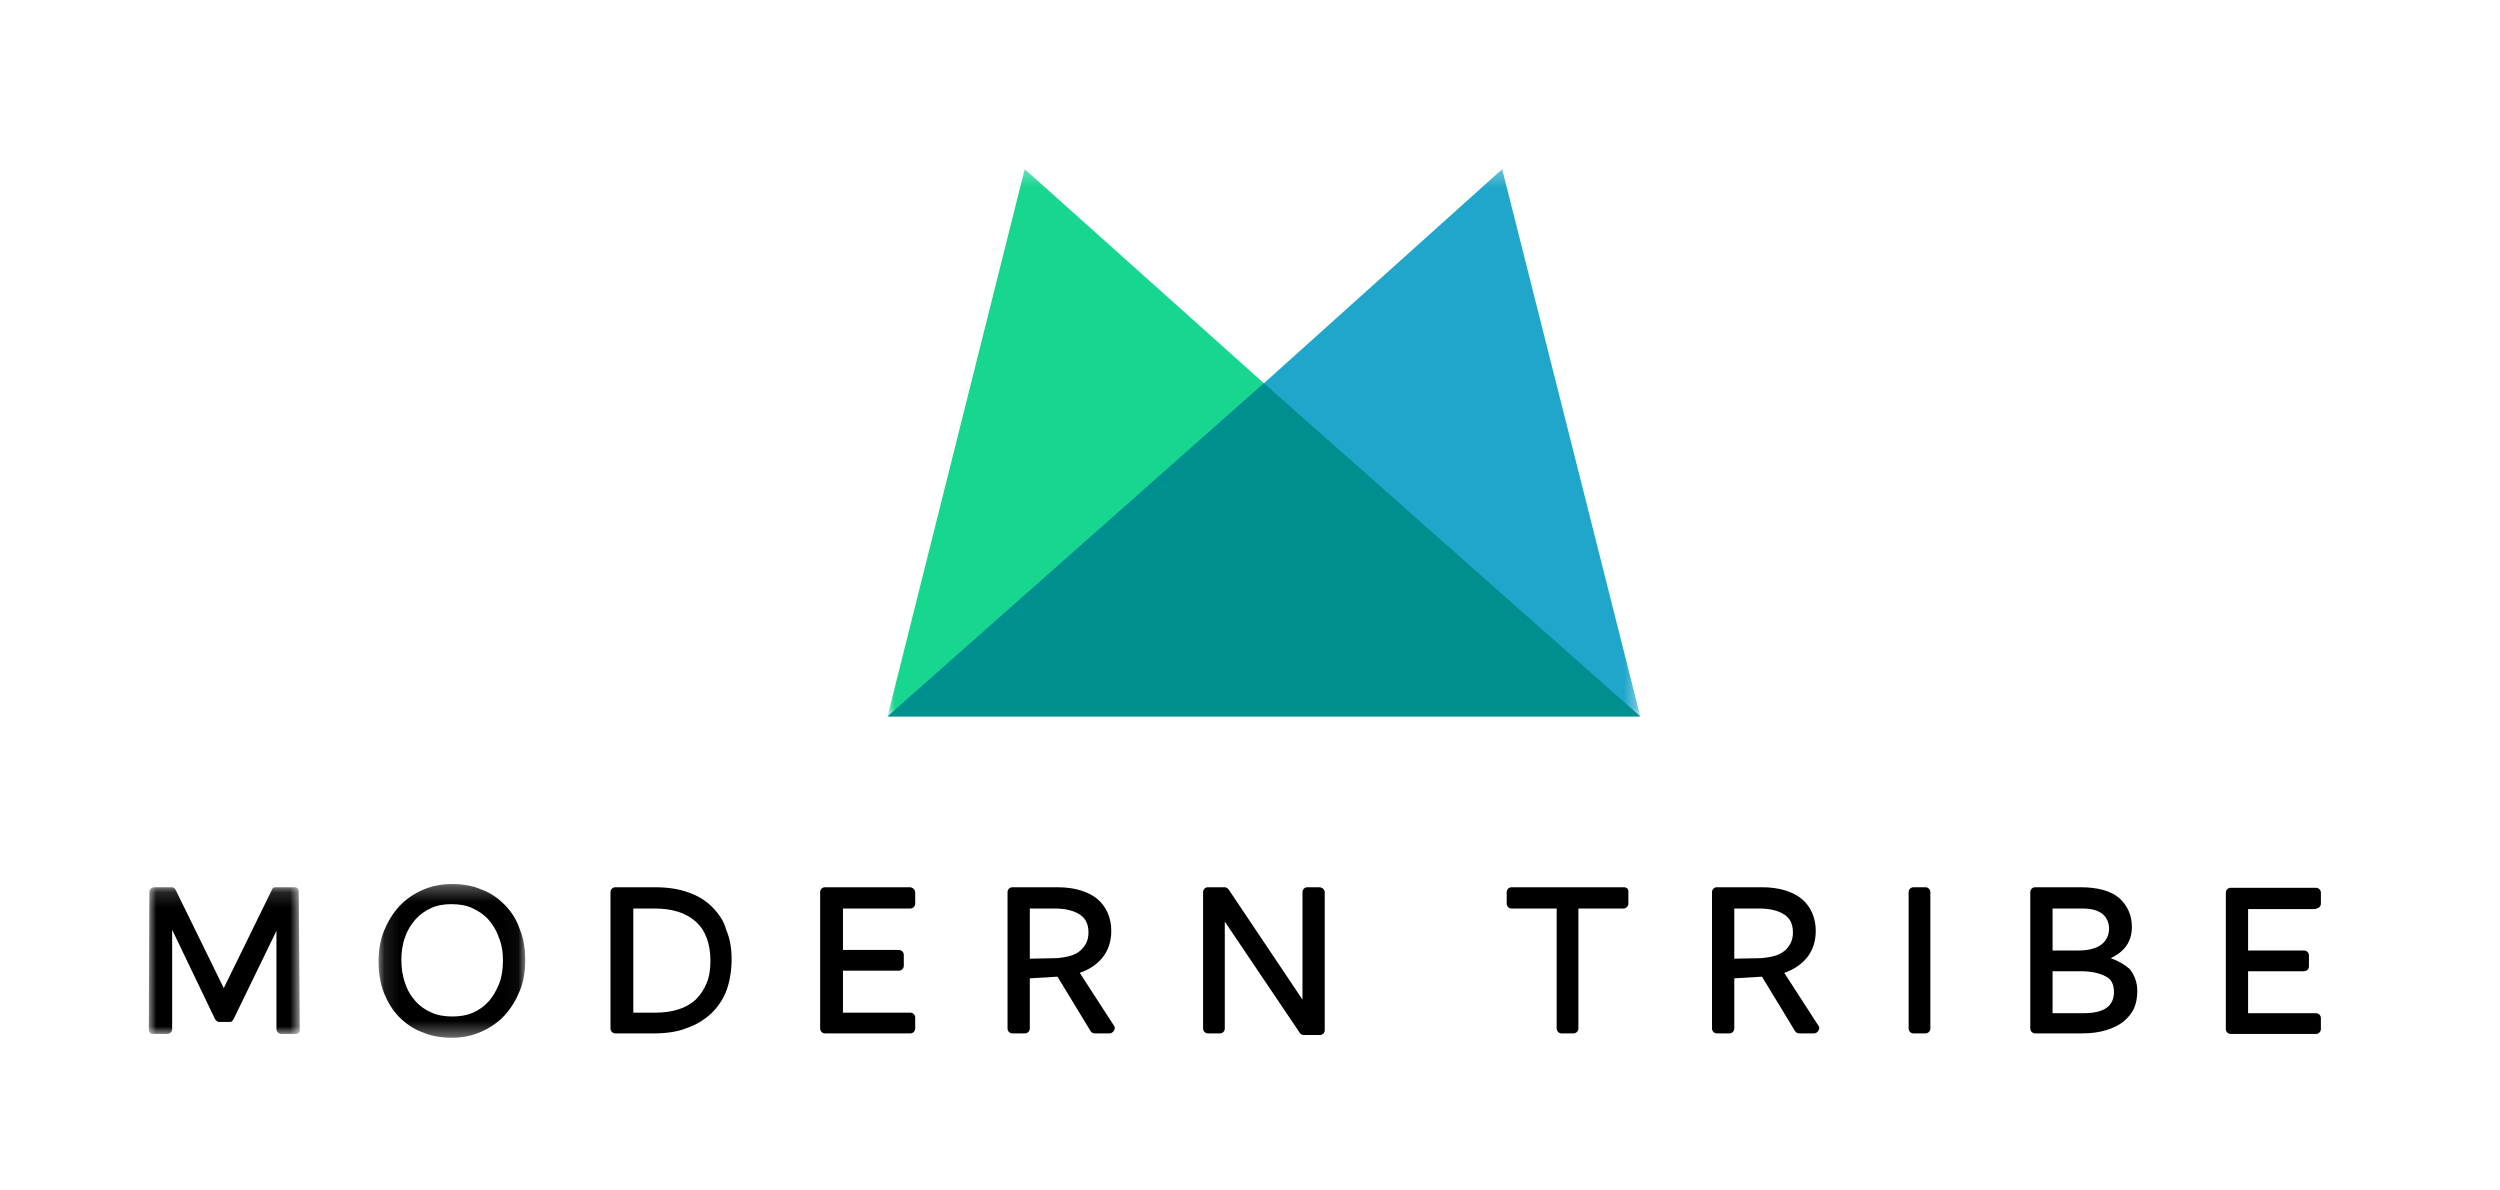 <?xml version="1.0" encoding="UTF-8"?>
<svg width="168px" height="80px" viewBox="0 0 168 80" version="1.1" xmlns="http://www.w3.org/2000/svg" xmlns:xlink="http://www.w3.org/1999/xlink">
    <!-- Generator: Sketch 49.3 (51167) - http://www.bohemiancoding.com/sketch -->
    <title>logo-agency-modernTrib</title>
    <desc>Created with Sketch.</desc>
    <defs>
        <polygon id="path-1" points="0.11 0.293 9.965 0.293 9.965 10.627 0.11 10.627"></polygon>
        <polygon id="path-3" points="0 0.147 10.147 0.147 10.147 10.004 0 10.004"></polygon>
        <polygon id="path-5" points="-0 0.263 50.589 0.263 50.589 37.043 -0 37.043"></polygon>
        <polygon id="path-7" points="-0 0.263 50.589 0.263 50.589 37.043 -0 37.043"></polygon>
    </defs>
    <g id="Agency" stroke="none" stroke-width="1" fill="none" fill-rule="evenodd">
        <g id="NoN-Profit" transform="translate(-161, -681)">
            <g id="logo-salad" transform="translate(159, 681)"></g>
            <g id="logo-salad" transform="translate(159, 681)">
                <g id="modern-trib" transform="translate(12, 11)">
                    <g id="Group-3" transform="translate(15.33, 48.11)">
                        <mask id="mask-2" fill="white">
                            <use xlink:href="#path-1"></use>
                        </mask>
                        <g id="Clip-2"></g>
                        <path d="M8.468,5.46 C8.468,6.01 8.395,6.523 8.213,6.999 C8.03,7.439 7.811,7.842 7.519,8.172 C7.227,8.502 6.862,8.758 6.461,8.942 C6.023,9.125 5.585,9.198 5.074,9.198 C4.563,9.198 4.088,9.125 3.687,8.942 C3.249,8.758 2.884,8.502 2.592,8.172 C2.3,7.842 2.044,7.439 1.898,6.963 C1.716,6.486 1.643,5.973 1.643,5.387 C1.643,4.837 1.716,4.324 1.898,3.848 C2.044,3.408 2.3,3.005 2.592,2.675 C2.884,2.345 3.249,2.089 3.65,1.906 C4.052,1.722 4.526,1.649 5.001,1.649 C5.512,1.649 5.986,1.722 6.388,1.906 C6.789,2.089 7.191,2.345 7.483,2.675 C7.775,3.005 8.03,3.408 8.176,3.848 C8.395,4.361 8.468,4.874 8.468,5.46 M8.578,1.686 C8.14,1.246 7.629,0.879 7.008,0.66 C6.424,0.403 5.731,0.293 5.037,0.293 C4.307,0.293 3.65,0.44 3.066,0.696 C2.482,0.953 1.935,1.319 1.497,1.796 C1.059,2.272 0.73,2.822 0.475,3.445 C0.219,4.068 0.11,4.764 0.11,5.497 C0.11,6.266 0.219,6.963 0.475,7.622 C0.73,8.246 1.059,8.795 1.497,9.235 C1.935,9.674 2.446,10.041 3.066,10.261 C3.65,10.517 4.344,10.628 5.037,10.628 C5.767,10.628 6.424,10.481 7.008,10.224 C7.592,9.968 8.14,9.601 8.578,9.125 C9.016,8.648 9.344,8.099 9.6,7.476 C9.855,6.853 9.965,6.156 9.965,5.424 C9.965,4.654 9.855,3.958 9.6,3.335 C9.381,2.675 9.016,2.125 8.578,1.686" id="Fill-1" fill="#000000" mask="url(#mask-2)"></path>
                    </g>
                    <path d="M37.741,53.57 C37.741,54.157 37.668,54.633 37.485,55.073 C37.303,55.512 37.047,55.879 36.755,56.172 C36.427,56.465 36.062,56.685 35.587,56.832 C35.149,56.978 34.602,57.051 34.054,57.051 L32.558,57.051 L32.558,50.052 L33.981,50.052 C35.186,50.052 36.098,50.345 36.755,50.932 C37.412,51.518 37.741,52.434 37.741,53.57 M37.85,49.942 C37.412,49.502 36.865,49.173 36.208,48.953 C35.587,48.733 34.857,48.623 34.018,48.623 L31.353,48.623 C31.171,48.623 31.025,48.769 31.025,48.953 L31.025,58.114 C31.025,58.297 31.171,58.444 31.353,58.444 L33.945,58.444 C34.784,58.444 35.551,58.334 36.171,58.078 C36.828,57.858 37.376,57.491 37.814,57.088 C38.252,56.648 38.617,56.135 38.836,55.512 C39.055,54.89 39.164,54.193 39.164,53.46 C39.164,52.727 39.055,52.068 38.799,51.481 C38.653,50.895 38.288,50.382 37.85,49.942" id="Fill-4" fill="#000000"></path>
                    <path d="M51.137,48.623 L45.443,48.623 C45.26,48.623 45.114,48.769 45.114,48.953 L45.114,58.114 C45.114,58.297 45.26,58.444 45.443,58.444 L51.173,58.444 C51.356,58.444 51.502,58.297 51.502,58.114 L51.502,57.381 C51.502,57.198 51.356,57.051 51.173,57.051 L46.647,57.051 L46.647,54.23 L50.407,54.23 C50.589,54.23 50.735,54.083 50.735,53.9 L50.735,53.167 C50.735,52.984 50.589,52.837 50.407,52.837 L46.647,52.837 L46.647,50.052 L51.173,50.052 C51.356,50.052 51.502,49.905 51.502,49.722 L51.502,48.989 C51.502,48.769 51.319,48.623 51.137,48.623" id="Fill-6" fill="#000000"></path>
                    <path d="M62.999,52.361 C62.889,52.581 62.744,52.764 62.561,52.911 C62.379,53.057 62.159,53.167 61.904,53.24 C61.649,53.314 61.356,53.35 61.064,53.387 L59.203,53.424 L59.203,50.052 L60.882,50.052 C61.612,50.052 62.159,50.199 62.561,50.455 C62.962,50.712 63.145,51.115 63.145,51.665 C63.145,51.884 63.109,52.141 62.999,52.361 Z M62.561,54.376 C63.181,54.157 63.692,53.827 64.057,53.387 C64.459,52.911 64.678,52.288 64.678,51.555 C64.678,50.675 64.349,49.942 63.766,49.429 C63.145,48.916 62.232,48.623 61.064,48.623 L58.035,48.623 C57.852,48.623 57.706,48.77 57.706,48.953 L57.706,58.114 C57.706,58.297 57.852,58.444 58.035,58.444 L58.874,58.444 C59.057,58.444 59.203,58.297 59.203,58.114 L59.203,54.743 L61.064,54.633 L63.291,58.297 C63.364,58.407 63.474,58.444 63.583,58.444 L64.569,58.444 C64.678,58.444 64.787,58.371 64.861,58.261 C64.934,58.151 64.934,58.004 64.861,57.931 L62.561,54.376 Z" id="Fill-8" fill="#000000"></path>
                    <path d="M78.657,48.623 L77.855,48.623 C77.672,48.623 77.526,48.769 77.526,48.953 L77.526,56.172 L72.562,48.769 C72.489,48.66 72.379,48.623 72.27,48.623 L71.175,48.623 C70.993,48.623 70.847,48.769 70.847,48.953 L70.847,58.114 C70.847,58.297 70.993,58.444 71.175,58.444 L71.978,58.444 C72.16,58.444 72.306,58.297 72.306,58.114 L72.306,50.932 L77.344,58.407 C77.416,58.517 77.526,58.554 77.635,58.554 L78.694,58.554 C78.876,58.554 79.022,58.407 79.022,58.224 L79.022,48.953 C79.022,48.769 78.84,48.623 78.657,48.623" id="Fill-10" fill="#000000"></path>
                    <path d="M99.134,48.623 L91.579,48.623 C91.396,48.623 91.25,48.769 91.25,48.953 L91.25,49.722 C91.25,49.905 91.396,50.052 91.579,50.052 L94.608,50.052 L94.608,58.114 C94.608,58.297 94.754,58.444 94.936,58.444 L95.739,58.444 C95.922,58.444 96.068,58.297 96.068,58.114 L96.068,50.052 L99.097,50.052 C99.28,50.052 99.426,49.905 99.426,49.722 L99.426,48.953 C99.462,48.769 99.316,48.623 99.134,48.623" id="Fill-12" fill="#000000"></path>
                    <path d="M110.339,52.361 C110.23,52.581 110.084,52.764 109.901,52.911 C109.719,53.057 109.5,53.167 109.244,53.24 C108.989,53.314 108.697,53.35 108.405,53.387 L106.544,53.424 L106.544,50.052 L108.222,50.052 C108.952,50.052 109.5,50.199 109.901,50.455 C110.303,50.712 110.485,51.115 110.485,51.665 C110.485,51.884 110.449,52.141 110.339,52.361 Z M109.901,54.376 C110.522,54.157 111.033,53.827 111.398,53.387 C111.799,52.911 112.019,52.288 112.019,51.555 C112.019,50.675 111.69,49.942 111.106,49.429 C110.485,48.916 109.573,48.623 108.405,48.623 L105.375,48.623 C105.193,48.623 105.047,48.77 105.047,48.953 L105.047,58.114 C105.047,58.297 105.193,58.444 105.375,58.444 L106.215,58.444 C106.397,58.444 106.544,58.297 106.544,58.114 L106.544,54.743 L108.405,54.633 L110.631,58.297 C110.704,58.407 110.814,58.444 110.924,58.444 L111.909,58.444 C112.019,58.444 112.128,58.371 112.201,58.261 C112.274,58.151 112.274,58.004 112.201,57.931 L109.901,54.376 Z" id="Fill-14" fill="#000000"></path>
                    <path d="M119.391,48.623 L118.589,48.623 C118.406,48.623 118.26,48.769 118.26,48.953 L118.26,58.114 C118.26,58.297 118.406,58.444 118.589,58.444 L119.391,58.444 C119.574,58.444 119.72,58.297 119.72,58.114 L119.72,48.953 C119.72,48.769 119.574,48.623 119.391,48.623" id="Fill-16" fill="#000000"></path>
                    <path d="M127.933,52.874 L127.933,50.052 L129.904,50.052 C130.524,50.052 130.962,50.162 131.291,50.419 C131.583,50.675 131.728,51.005 131.728,51.408 C131.728,51.848 131.546,52.214 131.218,52.471 C130.889,52.727 130.341,52.874 129.685,52.874 L127.933,52.874 Z M132.057,55.659 C132.057,56.612 131.4,57.088 130.013,57.088 L127.933,57.088 L127.933,54.267 L129.831,54.267 C130.488,54.267 131.035,54.377 131.473,54.596 C131.875,54.779 132.057,55.146 132.057,55.659 Z M131.838,53.387 C132.787,52.947 133.262,52.251 133.262,51.298 C133.262,50.492 132.97,49.869 132.422,49.356 C131.875,48.88 130.999,48.623 129.794,48.623 L126.764,48.623 C126.582,48.623 126.436,48.77 126.436,48.953 L126.436,58.114 C126.436,58.298 126.582,58.444 126.764,58.444 L129.904,58.444 C130.524,58.444 131.071,58.371 131.546,58.224 C132.02,58.077 132.386,57.894 132.714,57.638 C133.006,57.381 133.262,57.088 133.407,56.759 C133.554,56.428 133.626,56.026 133.626,55.585 C133.626,55.036 133.444,54.523 133.115,54.12 C132.787,53.827 132.349,53.57 131.838,53.387 Z" id="Fill-18" fill="#000000"></path>
                    <path d="M145.635,50.052 C145.817,50.052 145.964,49.906 145.964,49.722 L145.964,48.989 C145.964,48.806 145.817,48.66 145.635,48.66 L139.905,48.66 C139.722,48.66 139.576,48.806 139.576,48.989 L139.576,58.151 C139.576,58.334 139.722,58.481 139.905,58.481 L145.635,58.481 C145.817,58.481 145.964,58.334 145.964,58.151 L145.964,57.418 C145.964,57.235 145.817,57.088 145.635,57.088 L141.072,57.088 L141.072,54.267 L144.832,54.267 C145.014,54.267 145.161,54.12 145.161,53.937 L145.161,53.204 C145.161,53.021 145.014,52.874 144.832,52.874 L141.072,52.874 L141.072,50.089 L145.635,50.089 L145.635,50.052 Z" id="Fill-20" fill="#000000"></path>
                    <g id="Group-24" transform="translate(0, 48.476)">
                        <mask id="mask-4" fill="white">
                            <use xlink:href="#path-3"></use>
                        </mask>
                        <g id="Clip-23"></g>
                        <path d="M9.818,0.147 L8.504,0.147 C8.395,0.147 8.322,0.183 8.285,0.293 L5.037,6.926 L1.788,0.293 C1.752,0.22 1.642,0.147 1.569,0.147 L0.365,0.147 C0.182,0.147 0.036,0.293 0.036,0.476 L-3.65e-05,9.748 C-3.65e-05,9.821 0.036,9.895 0.073,9.931 C0.109,9.968 0.182,10.004 0.255,10.004 L1.241,10.004 C1.423,10.004 1.569,9.858 1.569,9.674 L1.569,3.005 L4.453,9.015 L4.489,9.051 C4.526,9.125 4.635,9.198 4.708,9.198 L5.438,9.198 C5.548,9.198 5.621,9.162 5.657,9.051 L5.694,9.015 L8.577,3.078 L8.577,9.674 C8.577,9.858 8.723,10.004 8.906,10.004 L9.891,10.004 C9.964,10.004 10.037,9.968 10.074,9.931 C10.11,9.895 10.147,9.821 10.147,9.748 L10.074,0.403 C10.074,0.256 9.964,0.147 9.818,0.147" id="Fill-22" fill="#000000" mask="url(#mask-4)"></path>
                    </g>
                    <g id="Group-27" transform="translate(49.64, 0.104)">
                        <mask id="mask-6" fill="white">
                            <use xlink:href="#path-5"></use>
                        </mask>
                        <g id="Clip-26"></g>
                        <polygon id="Fill-25" fill="#16D690" mask="url(#mask-6)" points="50.589 37.043 25.294 14.65 9.22 0.263 -0 37.043"></polygon>
                    </g>
                    <g id="Group-30" transform="translate(49.64, 0.104)">
                        <mask id="mask-8" fill="white">
                            <use xlink:href="#path-7"></use>
                        </mask>
                        <g id="Clip-29"></g>
                        <polygon id="Fill-28" fill="#21A6CB" mask="url(#mask-8)" points="50.589 37.043 -0 37.043 25.294 14.65 41.306 0.263"></polygon>
                    </g>
                    <polygon id="Fill-31" fill="#008F8F" points="74.934 14.753 100.229 37.147 49.64 37.147"></polygon>
                </g>
                <g id="slices" transform="translate(2, 0)"></g>
            </g>
        </g>
    </g>
</svg>